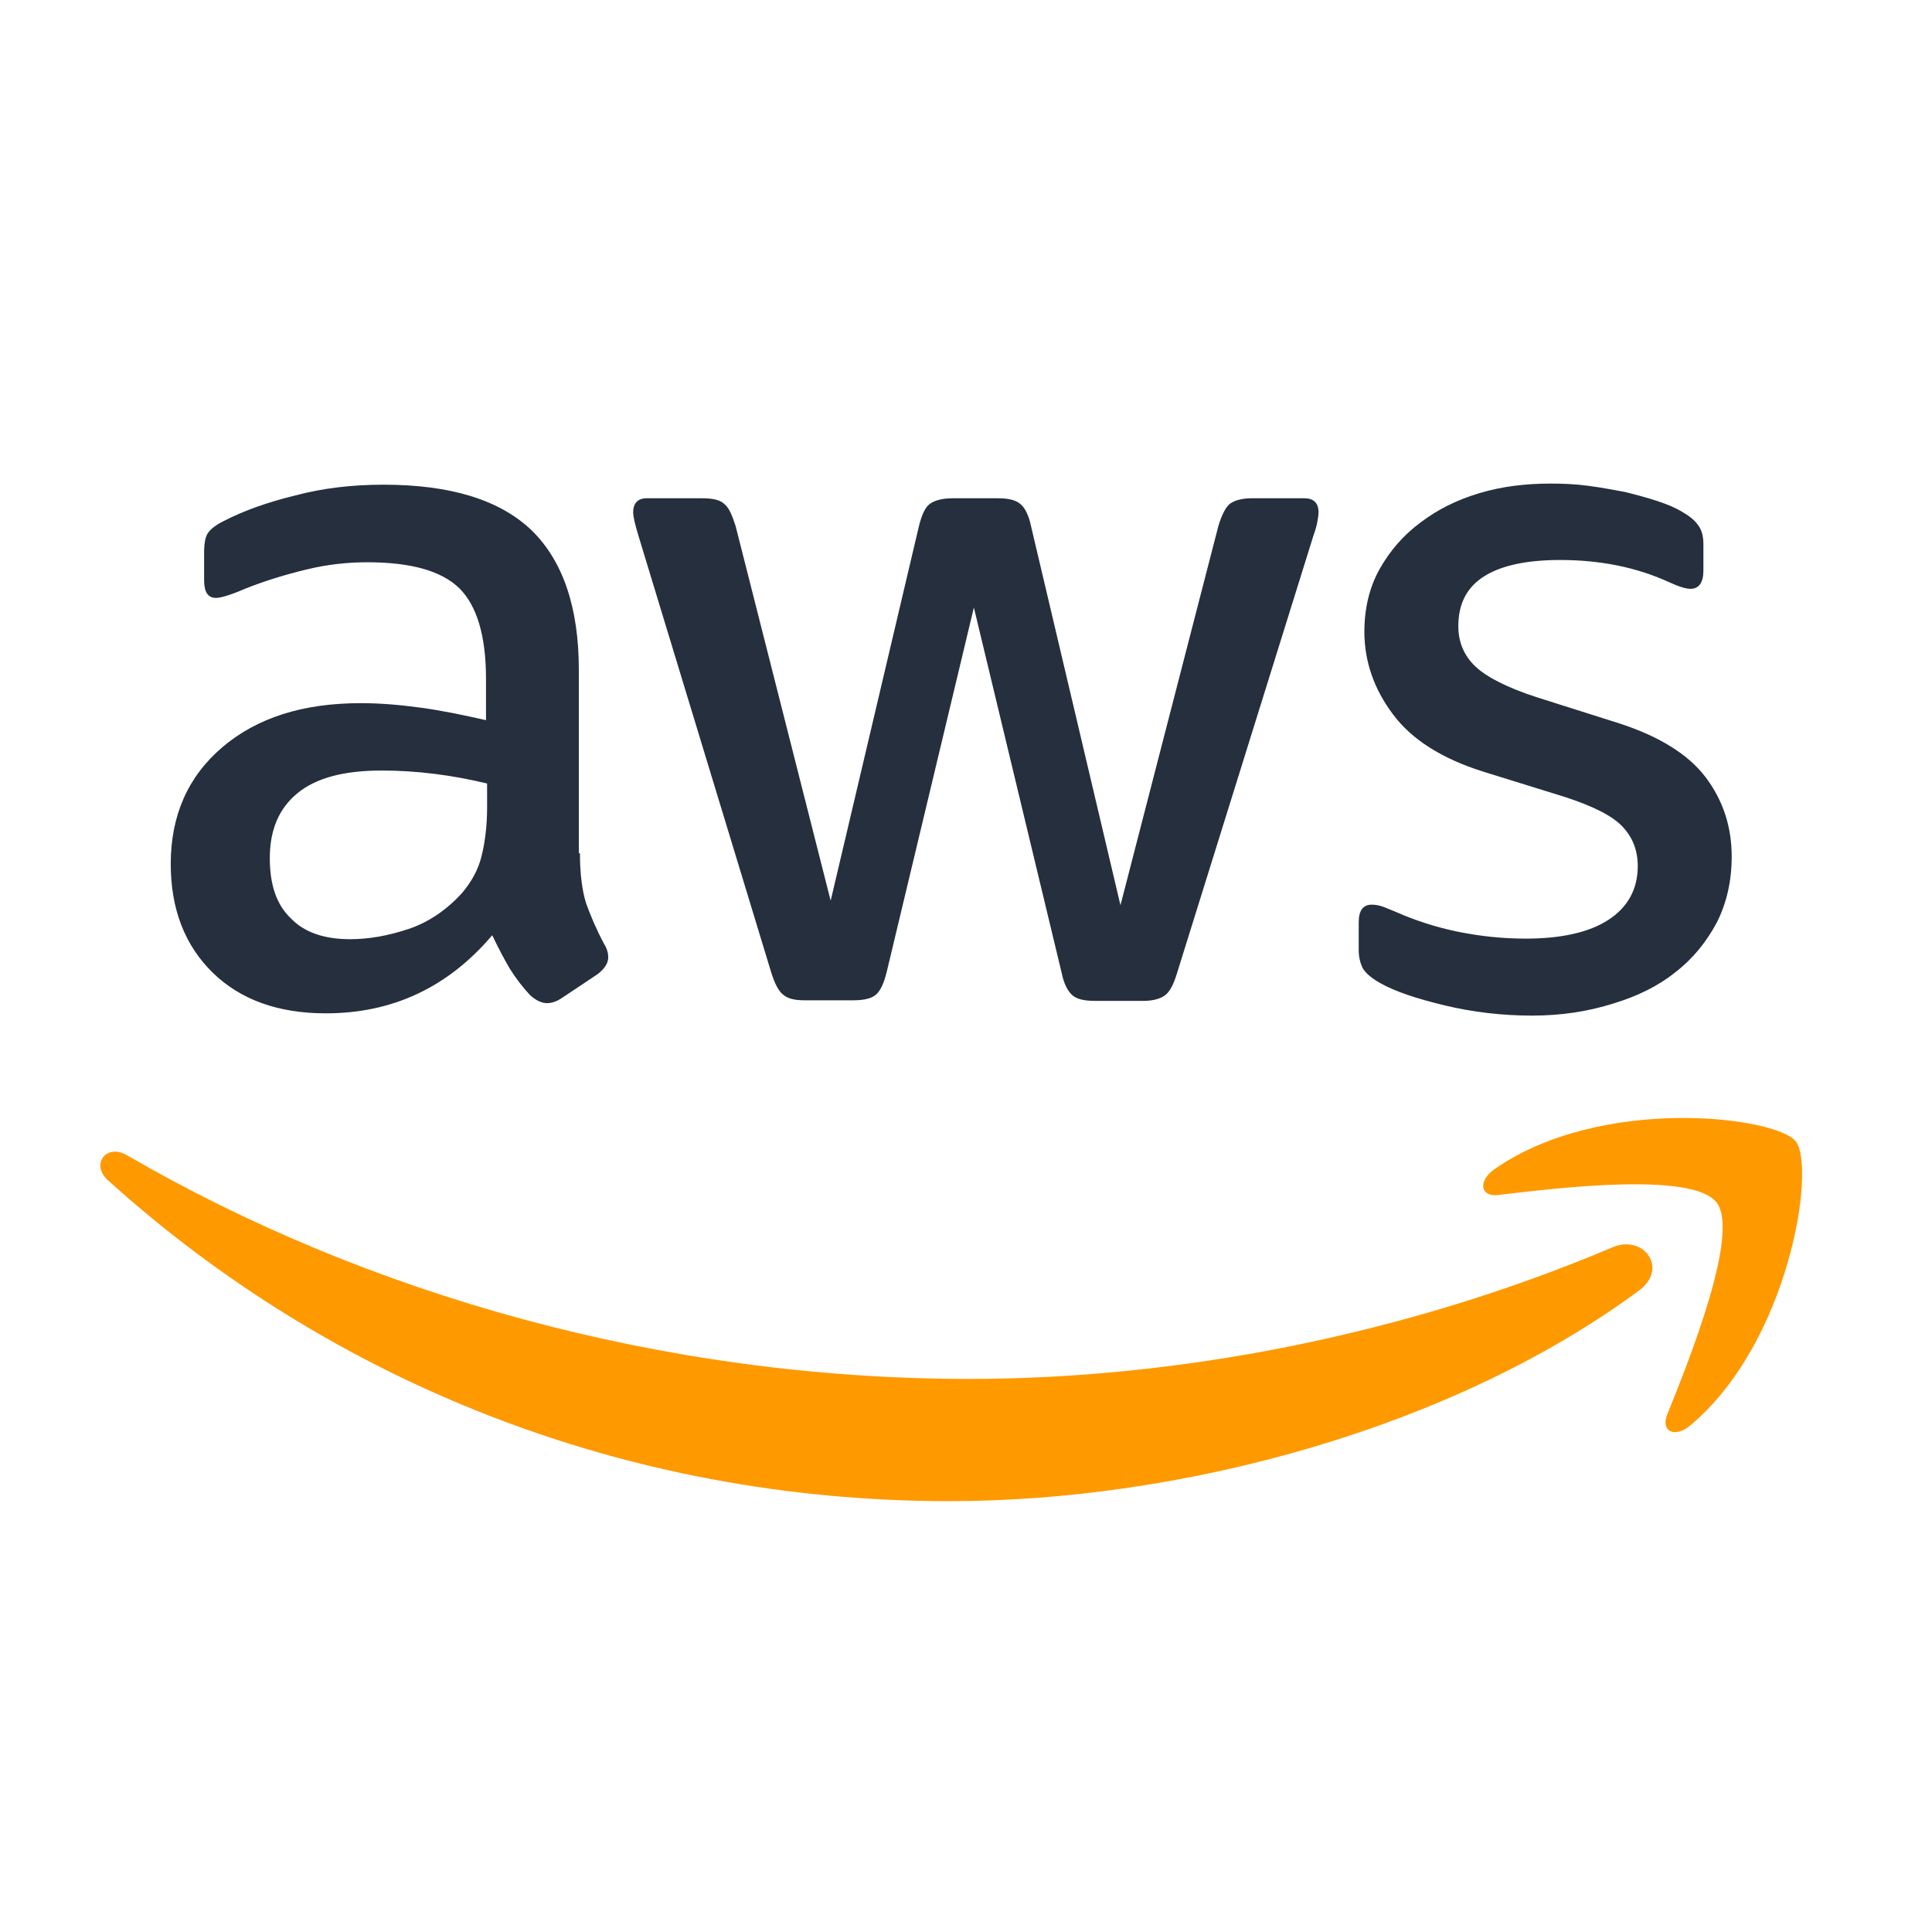 <svg xmlns="http://www.w3.org/2000/svg" width="40" height="40" viewBox="0 0 40 40">
  <g fill="none" fill-rule="evenodd" transform="translate(2 10)">
    <path fill="#252F3E" fill-rule="nonzero" d="M10.007,7.664 C10.007,8.097 10.054,8.449 10.136,8.706 C10.23,8.964 10.347,9.245 10.511,9.55 C10.57,9.644 10.593,9.738 10.593,9.82 C10.593,9.937 10.523,10.054 10.37,10.171 L9.632,10.663 C9.527,10.734 9.421,10.769 9.327,10.769 C9.21,10.769 9.093,10.71 8.976,10.605 C8.812,10.429 8.671,10.241 8.554,10.054 C8.437,9.855 8.32,9.632 8.191,9.363 C7.277,10.441 6.128,10.98 4.746,10.98 C3.761,10.98 2.976,10.698 2.402,10.136 C1.828,9.574 1.535,8.824 1.535,7.886 C1.535,6.89 1.887,6.082 2.601,5.472 C3.316,4.863 4.265,4.558 5.472,4.558 C5.871,4.558 6.281,4.593 6.714,4.652 C7.148,4.711 7.593,4.804 8.062,4.91 L8.062,4.054 C8.062,3.164 7.874,2.543 7.511,2.18 C7.136,1.816 6.503,1.641 5.601,1.641 C5.191,1.641 4.769,1.687 4.336,1.793 C3.902,1.898 3.48,2.027 3.07,2.191 C2.883,2.273 2.742,2.32 2.66,2.344 C2.578,2.367 2.519,2.379 2.472,2.379 C2.308,2.379 2.226,2.262 2.226,2.015 L2.226,1.441 C2.226,1.254 2.25,1.113 2.308,1.031 C2.367,0.949 2.472,0.867 2.637,0.785 C3.047,0.574 3.539,0.398 4.113,0.258 C4.687,0.105 5.296,0.035 5.941,0.035 C7.335,0.035 8.355,0.352 9.011,0.984 C9.656,1.617 9.984,2.578 9.984,3.867 L9.984,7.664 L10.007,7.664 Z M5.25,9.445 C5.636,9.445 6.035,9.374 6.457,9.234 C6.878,9.093 7.253,8.835 7.57,8.484 C7.757,8.261 7.898,8.015 7.968,7.734 C8.038,7.453 8.085,7.113 8.085,6.714 L8.085,6.222 C7.746,6.14 7.382,6.07 7.007,6.023 C6.632,5.976 6.269,5.953 5.906,5.953 C5.121,5.953 4.547,6.105 4.16,6.421 C3.773,6.738 3.586,7.183 3.586,7.769 C3.586,8.32 3.726,8.73 4.019,9.011 C4.3,9.304 4.711,9.445 5.25,9.445 Z M14.659,10.71 C14.448,10.71 14.308,10.675 14.214,10.593 C14.12,10.523 14.038,10.359 13.968,10.136 L11.214,1.078 C11.144,0.844 11.109,0.691 11.109,0.609 C11.109,0.422 11.202,0.316 11.39,0.316 L12.538,0.316 C12.761,0.316 12.913,0.352 12.995,0.434 C13.089,0.504 13.159,0.668 13.23,0.891 L15.198,8.648 L17.026,0.891 C17.085,0.656 17.155,0.504 17.249,0.434 C17.342,0.363 17.507,0.316 17.717,0.316 L18.655,0.316 C18.878,0.316 19.03,0.352 19.124,0.434 C19.217,0.504 19.299,0.668 19.346,0.891 L21.198,8.742 L23.225,0.891 C23.295,0.656 23.377,0.504 23.459,0.434 C23.553,0.363 23.705,0.316 23.916,0.316 L25.006,0.316 C25.193,0.316 25.299,0.41 25.299,0.609 C25.299,0.668 25.287,0.727 25.275,0.797 C25.264,0.867 25.24,0.961 25.193,1.09 L22.369,10.148 C22.299,10.382 22.217,10.534 22.123,10.605 C22.03,10.675 21.877,10.722 21.678,10.722 L20.67,10.722 C20.448,10.722 20.295,10.687 20.202,10.605 C20.108,10.523 20.026,10.37 19.979,10.136 L18.163,2.578 L16.358,10.124 C16.3,10.359 16.229,10.511 16.136,10.593 C16.042,10.675 15.878,10.71 15.667,10.71 L14.659,10.71 Z M29.717,11.027 C29.107,11.027 28.498,10.956 27.912,10.816 C27.326,10.675 26.869,10.523 26.564,10.347 C26.377,10.241 26.248,10.124 26.201,10.019 C26.154,9.913 26.131,9.796 26.131,9.691 L26.131,9.093 C26.131,8.847 26.225,8.73 26.4,8.73 C26.471,8.73 26.541,8.742 26.611,8.765 C26.682,8.788 26.787,8.835 26.904,8.882 C27.303,9.058 27.736,9.199 28.193,9.292 C28.662,9.386 29.119,9.433 29.588,9.433 C30.326,9.433 30.9,9.304 31.298,9.046 C31.697,8.788 31.908,8.413 31.908,7.933 C31.908,7.605 31.802,7.335 31.591,7.113 C31.381,6.89 30.982,6.691 30.408,6.503 L28.709,5.976 C27.853,5.707 27.221,5.308 26.834,4.781 C26.447,4.265 26.248,3.691 26.248,3.082 C26.248,2.59 26.354,2.156 26.564,1.781 C26.775,1.406 27.057,1.078 27.408,0.82 C27.76,0.551 28.158,0.352 28.627,0.211 C29.096,0.07 29.588,0.012 30.103,0.012 C30.361,0.012 30.631,0.023 30.888,0.059 C31.158,0.094 31.404,0.141 31.65,0.187 C31.884,0.246 32.107,0.305 32.318,0.375 C32.529,0.445 32.693,0.516 32.81,0.586 C32.974,0.68 33.091,0.773 33.162,0.879 C33.232,0.973 33.267,1.101 33.267,1.266 L33.267,1.816 C33.267,2.062 33.173,2.191 32.998,2.191 C32.904,2.191 32.752,2.144 32.552,2.051 C31.884,1.746 31.134,1.594 30.302,1.594 C29.635,1.594 29.107,1.699 28.744,1.922 C28.381,2.144 28.193,2.484 28.193,2.965 C28.193,3.293 28.31,3.574 28.545,3.797 C28.779,4.019 29.213,4.242 29.834,4.441 L31.498,4.968 C32.341,5.238 32.951,5.613 33.314,6.093 C33.677,6.574 33.853,7.124 33.853,7.734 C33.853,8.238 33.748,8.695 33.548,9.093 C33.337,9.491 33.056,9.843 32.693,10.124 C32.33,10.417 31.896,10.628 31.392,10.78 C30.865,10.945 30.314,11.027 29.717,11.027 Z"/>
    <g fill="#F90" transform="translate(0 13.124)">
      <path d="M31.931,3.597 C28.076,6.445 22.475,7.956 17.659,7.956 C10.909,7.956 4.828,5.461 0.234,1.312 C-0.129,0.984 0.199,0.539 0.633,0.797 C5.601,3.679 11.73,5.425 18.069,5.425 C22.346,5.425 27.045,4.535 31.369,2.707 C32.013,2.414 32.564,3.129 31.931,3.597 Z"/>
      <path d="M33.537,1.769 C33.044,1.137 30.279,1.465 29.025,1.617 C28.65,1.664 28.592,1.336 28.931,1.09 C31.134,-0.457 34.755,-0.012 35.177,0.504 C35.599,1.031 35.06,4.652 32.998,6.386 C32.681,6.656 32.377,6.515 32.517,6.164 C32.986,5.004 34.029,2.39 33.537,1.769 Z"/>
    </g>
  </g>
</svg>
